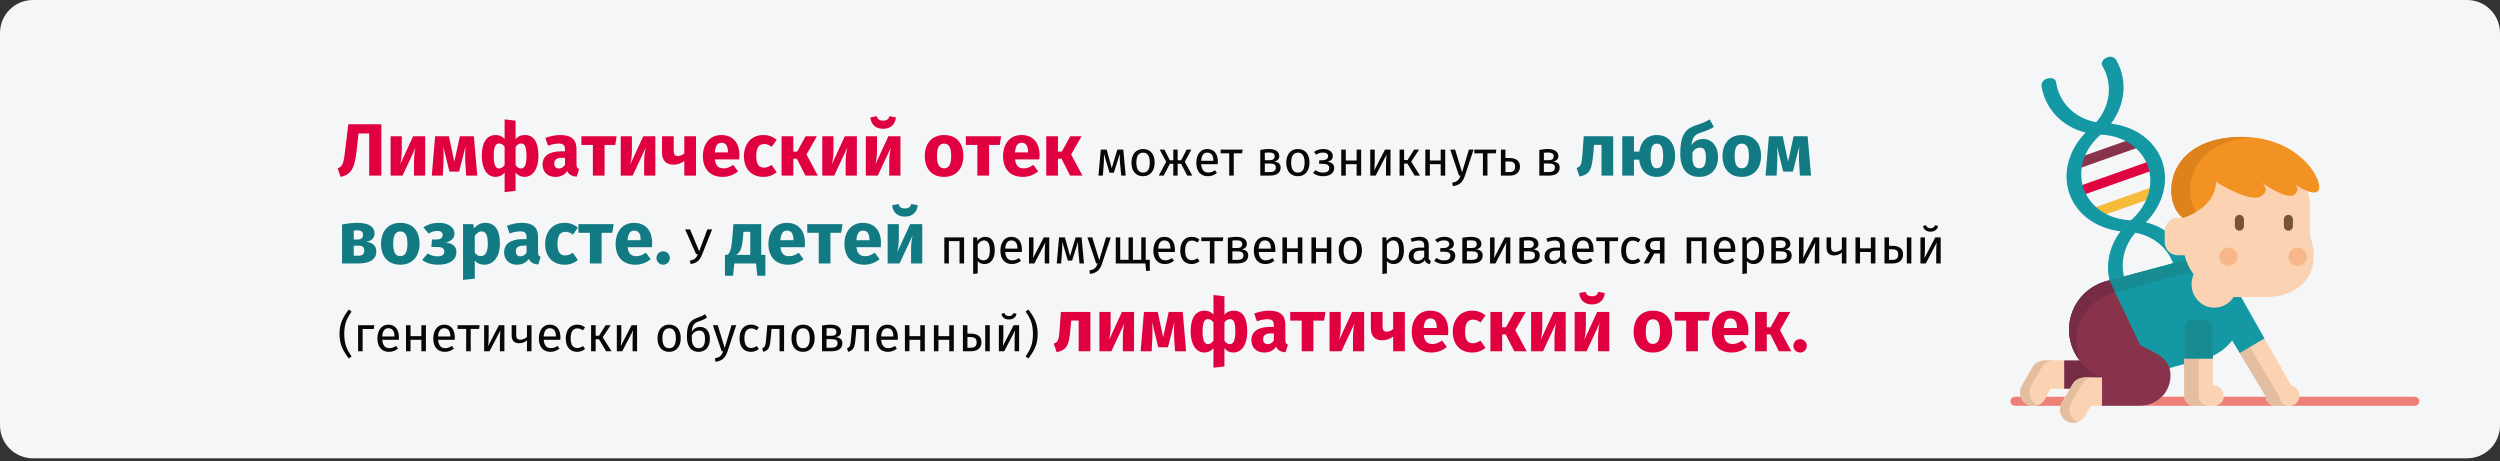 <?xml version="1.0" encoding="UTF-8"?>
<svg xmlns="http://www.w3.org/2000/svg" xmlns:xlink="http://www.w3.org/1999/xlink" width="911px" height="168px" viewBox="0 0 911 168" version="1.1">
  <rect x="0" y="0" width="911" height="168" fill="#333333" stroke="none"/>
  <title>lymphoedem-risikofaktoren-ru</title>
  <g id="Page-1" stroke="none" stroke-width="1" fill="none" fill-rule="evenodd">
    <g id="vorlage" transform="translate(0, -472)">
      <g id="lymphoedem-risikofaktoren-ru" transform="translate(0, 472)">
        <path d="M911,12 L911,155.005 C911,161.632 905.627,167.005 899,167.005 L12,167.005 C8.817,167.005 5.764,165.742 3.514,163.492 C1.263,161.241 0,158.188 0,155.005 L0,12 C0,8.817 1.263,5.764 3.514,3.514 C5.764,1.263 8.817,0 12,0 L899,0 C905.627,0.002 911,5.373 911,12 Z" id="Path" fill="#F5F6F7" fill-rule="nonzero"></path>
        <g id="Лимфатический-отек-м" transform="translate(123.054, 42.346)" fill-rule="nonzero">
          <path d="M3.861,2.943 L2.727,12.42 C2.187,16.875 1.971,18.225 0,19.008 L1.053,22.113 C5.103,21.222 6.183,18.711 6.885,12.636 L7.587,6.291 L11.475,6.291 L11.475,21.654 L15.903,21.654 L15.903,2.943 L3.861,2.943 Z" id="Path" fill="#E0003F"></path>
          <path d="M31.887,7.317 L27.486,7.317 L22.761,17.577 C23.058,16.524 23.355,14.553 23.355,12.501 L23.355,7.317 L19.278,7.317 L19.278,21.654 L23.625,21.654 L28.404,11.421 C28.134,12.474 27.81,14.337 27.81,16.551 L27.81,21.654 L31.887,21.654 L31.887,7.317 Z" id="Path" fill="#E0003F"></path>
          <path d="M49.626,7.317 L44.523,7.317 L42.498,16.551 L40.527,7.317 L35.505,7.317 L34.29,21.654 L38.313,21.654 L38.556,16.524 C38.637,14.688 38.637,12.987 38.475,11.07 L40.716,20.196 L44.253,20.196 L46.575,11.043 C46.44,13.149 46.386,14.688 46.494,16.524 L46.818,21.654 L50.868,21.654 L49.626,7.317 Z" id="Path" fill="#E0003F"></path>
          <path d="M68.202,6.858 C66.933,6.858 65.799,7.236 64.827,8.316 L64.827,1.62 L60.831,1.161 L60.831,8.289 C59.886,7.236 58.806,6.858 57.564,6.858 C54.162,6.858 52.515,9.747 52.515,14.499 C52.515,19.17 54.486,22.113 57.51,22.113 C58.86,22.113 59.994,21.573 60.831,20.547 L60.831,27.648 L64.827,27.189 L64.827,20.547 C65.664,21.573 66.744,22.113 68.067,22.113 C71.145,22.113 73.143,19.17 73.143,14.499 C73.143,9.747 71.685,6.858 68.202,6.858 Z M58.806,19.035 C57.591,19.035 56.862,17.793 56.862,14.499 C56.862,11.124 57.537,9.936 58.806,9.936 C59.616,9.936 60.264,10.395 60.831,11.124 L60.831,17.793 C60.21,18.63 59.616,19.035 58.806,19.035 Z M66.825,19.035 C65.961,19.035 65.394,18.63 64.827,17.82 L64.827,11.151 C65.421,10.395 66.042,9.936 66.879,9.936 C68.175,9.936 68.796,11.124 68.796,14.499 C68.796,17.793 68.067,19.035 66.825,19.035 Z" id="Shape" fill="#E0003F"></path>
          <path d="M87.021,17.496 L87.021,11.934 C87.021,8.613 85.239,6.858 81.081,6.858 C79.461,6.858 77.49,7.236 75.681,7.911 L76.653,10.719 C78.084,10.233 79.488,9.963 80.406,9.963 C82.161,9.963 82.836,10.476 82.836,12.177 L82.836,12.798 L81.378,12.798 C77.058,12.798 74.655,14.499 74.655,17.631 C74.655,20.25 76.464,22.113 79.326,22.113 C81.027,22.113 82.62,21.546 83.646,19.98 C84.321,21.384 85.428,21.897 87.102,22.032 L87.993,19.251 C87.318,19.008 87.021,18.603 87.021,17.496 Z M80.568,19.062 C79.515,19.062 78.921,18.387 78.921,17.253 C78.921,15.822 79.839,15.147 81.783,15.147 L82.836,15.147 L82.836,17.712 C82.323,18.549 81.54,19.062 80.568,19.062 Z" id="Shape" fill="#E0003F"></path>
          <polygon id="Path" fill="#E0003F" points="101.655 7.317 88.803 7.317 88.803 10.476 92.988 10.476 92.988 21.654 97.254 21.654 97.254 10.476 101.142 10.476"></polygon>
          <path d="M115.749,7.317 L111.348,7.317 L106.623,17.577 C106.92,16.524 107.217,14.553 107.217,12.501 L107.217,7.317 L103.14,7.317 L103.14,21.654 L107.487,21.654 L112.266,11.421 C111.996,12.474 111.672,14.337 111.672,16.551 L111.672,21.654 L115.749,21.654 L115.749,7.317 Z" id="Path" fill="#E0003F"></path>
          <path d="M126.306,7.317 L126.306,13.581 C125.712,14.121 124.767,14.499 123.903,14.499 C122.985,14.499 122.445,14.04 122.445,12.663 L122.445,7.317 L118.179,7.317 L118.179,13.203 C118.179,15.903 119.475,17.658 122.31,17.658 C123.876,17.658 125.307,17.118 126.306,16.281 L126.306,21.654 L130.572,21.654 L130.572,7.317 L126.306,7.317 Z" id="Path" fill="#E0003F"></path>
          <path d="M146.394,14.202 C146.394,9.558 143.883,6.858 139.779,6.858 C135.432,6.858 133.083,10.26 133.083,14.553 C133.083,19.035 135.513,22.113 140.292,22.113 C142.614,22.113 144.45,21.249 145.881,20.115 L144.126,17.739 C142.884,18.603 141.858,19.008 140.697,19.008 C138.942,19.008 137.727,18.306 137.457,15.741 L146.313,15.741 C146.367,15.309 146.394,14.661 146.394,14.202 Z M142.209,13.176 L137.43,13.176 C137.646,10.584 138.456,9.693 139.887,9.693 C141.588,9.693 142.182,11.043 142.209,12.987 L142.209,13.176 Z" id="Shape" fill="#E0003F"></path>
          <path d="M155.061,6.858 C150.768,6.858 148.041,10.044 148.041,14.607 C148.041,19.143 150.741,22.113 155.142,22.113 C157.113,22.113 158.652,21.465 159.975,20.412 L158.112,17.766 C157.086,18.414 156.384,18.738 155.358,18.738 C153.657,18.738 152.523,17.766 152.523,14.58 C152.523,11.367 153.576,10.125 155.412,10.125 C156.384,10.125 157.221,10.449 158.139,11.151 L159.975,8.613 C158.598,7.452 157.059,6.858 155.061,6.858 Z" id="Path" fill="#E0003F"></path>
          <polygon id="Path" fill="#E0003F" points="174.609 7.317 170.505 7.317 167.427 12.906 166.023 12.906 166.023 7.317 161.757 7.317 161.757 21.654 166.023 21.654 166.023 15.498 167.319 15.498 170.451 21.654 174.96 21.654 170.829 13.959"></polygon>
          <path d="M189.189,7.317 L184.788,7.317 L180.063,17.577 C180.36,16.524 180.657,14.553 180.657,12.501 L180.657,7.317 L176.58,7.317 L176.58,21.654 L180.927,21.654 L185.706,11.421 C185.436,12.474 185.112,14.337 185.112,16.551 L185.112,21.654 L189.189,21.654 L189.189,7.317 Z" id="Path" fill="#E0003F"></path>
          <path d="M198.747,4.59 C201.582,4.59 203.202,2.862 203.418,0.432 L201.069,0 C200.718,1.161 199.989,1.62 198.747,1.62 C197.505,1.62 196.776,1.161 196.452,0 L194.103,0.432 C194.319,2.862 195.912,4.59 198.747,4.59 Z M205.065,7.317 L200.664,7.317 L195.939,17.577 C196.236,16.524 196.533,14.553 196.533,12.501 L196.533,7.317 L192.456,7.317 L192.456,21.654 L196.803,21.654 L201.582,11.421 C201.312,12.474 200.988,14.337 200.988,16.551 L200.988,21.654 L205.065,21.654 L205.065,7.317 Z" id="Shape" fill="#E0003F"></path>
          <path d="M220.968,6.858 C216.594,6.858 213.948,9.882 213.948,14.472 C213.948,19.305 216.621,22.113 220.968,22.113 C225.342,22.113 227.988,19.089 227.988,14.499 C227.988,9.666 225.342,6.858 220.968,6.858 Z M220.968,9.99 C222.696,9.99 223.56,11.313 223.56,14.499 C223.56,17.604 222.696,18.981 220.968,18.981 C219.24,18.981 218.376,17.658 218.376,14.472 C218.376,11.367 219.24,9.99 220.968,9.99 Z" id="Shape" fill="#E0003F"></path>
          <polygon id="Path" fill="#E0003F" points="241.758 7.317 228.906 7.317 228.906 10.476 233.091 10.476 233.091 21.654 237.357 21.654 237.357 10.476 241.245 10.476"></polygon>
          <path d="M255.771,14.202 C255.771,9.558 253.26,6.858 249.156,6.858 C244.809,6.858 242.46,10.26 242.46,14.553 C242.46,19.035 244.89,22.113 249.669,22.113 C251.991,22.113 253.827,21.249 255.258,20.115 L253.503,17.739 C252.261,18.603 251.235,19.008 250.074,19.008 C248.319,19.008 247.104,18.306 246.834,15.741 L255.69,15.741 C255.744,15.309 255.771,14.661 255.771,14.202 Z M251.586,13.176 L246.807,13.176 C247.023,10.584 247.833,9.693 249.264,9.693 C250.965,9.693 251.559,11.043 251.586,12.987 L251.586,13.176 Z" id="Shape" fill="#E0003F"></path>
          <polygon id="Path" fill="#E0003F" points="271.053 7.317 266.949 7.317 263.871 12.906 262.467 12.906 262.467 7.317 258.201 7.317 258.201 21.654 262.467 21.654 262.467 15.498 263.763 15.498 266.895 21.654 271.404 21.654 267.273 13.959"></polygon>
          <path d="M286.281,12.168 L284.103,12.168 L282.069,18.954 L280.215,12.168 L278.073,12.168 L277.227,21.654 L278.829,21.654 L279.171,17.154 C279.243,16.164 279.243,14.976 279.243,13.788 L281.259,20.61 L282.825,20.61 L284.985,13.77 C284.985,15.192 284.985,16.128 285.093,17.172 L285.525,21.654 L287.145,21.654 L286.281,12.168 Z" id="Path" fill="#070707"></path>
          <path d="M293.499,11.952 C290.799,11.952 289.251,13.986 289.251,16.92 C289.251,19.926 290.781,21.87 293.481,21.87 C296.163,21.87 297.711,19.836 297.711,16.902 C297.711,13.896 296.199,11.952 293.499,11.952 Z M293.499,13.284 C295.065,13.284 295.929,14.436 295.929,16.902 C295.929,19.386 295.065,20.538 293.481,20.538 C291.897,20.538 291.033,19.386 291.033,16.92 C291.033,14.436 291.915,13.284 293.499,13.284 Z" id="Shape" fill="#070707"></path>
          <polygon id="Path" fill="#070707" points="311.067 12.168 309.357 12.168 307.359 16.056 306.081 16.056 306.081 12.168 304.497 12.168 304.497 16.056 303.237 16.056 301.257 12.168 299.529 12.168 301.905 16.614 299.187 21.654 300.987 21.654 303.255 17.352 304.497 17.352 304.497 21.654 306.081 21.654 306.081 17.352 307.341 17.352 309.591 21.654 311.409 21.654 308.691 16.614"></polygon>
          <path d="M320.733,16.632 C320.733,13.734 319.383,11.952 316.827,11.952 C314.379,11.952 312.885,14.058 312.885,17.01 C312.885,20.016 314.433,21.87 317.079,21.87 C318.393,21.87 319.455,21.42 320.391,20.682 L319.671,19.692 C318.843,20.268 318.141,20.52 317.205,20.52 C315.837,20.52 314.811,19.674 314.649,17.478 L320.697,17.478 C320.715,17.262 320.733,16.956 320.733,16.632 Z M319.095,16.254 L314.649,16.254 C314.775,14.148 315.603,13.266 316.863,13.266 C318.357,13.266 319.095,14.292 319.095,16.146 L319.095,16.254 Z" id="Shape" fill="#070707"></path>
          <polygon id="Path" fill="#070707" points="329.769 12.168 321.741 12.168 321.741 13.518 324.873 13.518 324.873 21.654 326.529 21.654 326.529 13.518 329.571 13.518"></polygon>
          <path d="M341.199,16.506 C342.459,16.29 343.125,15.606 343.125,14.526 C343.125,12.834 341.595,11.952 339.309,11.952 C338.265,11.952 337.167,12.096 336.195,12.294 L336.195,21.654 L339.615,21.654 C341.901,21.654 343.611,20.826 343.611,18.738 C343.611,17.424 342.819,16.668 341.199,16.506 Z M339.327,13.23 C340.713,13.23 341.433,13.608 341.433,14.598 C341.433,15.678 340.695,16.02 339.633,16.02 L337.851,16.02 L337.851,13.338 C338.337,13.266 338.769,13.23 339.327,13.23 Z M339.615,20.358 L337.851,20.358 L337.851,17.244 L339.651,17.244 C341.271,17.244 341.865,17.694 341.865,18.702 C341.865,20.052 340.857,20.358 339.615,20.358 Z" id="Shape" fill="#070707"></path>
          <path d="M349.911,11.952 C347.211,11.952 345.663,13.986 345.663,16.92 C345.663,19.926 347.193,21.87 349.893,21.87 C352.575,21.87 354.123,19.836 354.123,16.902 C354.123,13.896 352.611,11.952 349.911,11.952 Z M349.911,13.284 C351.477,13.284 352.341,14.436 352.341,16.902 C352.341,19.386 351.477,20.538 349.893,20.538 C348.309,20.538 347.445,19.386 347.445,16.92 C347.445,14.436 348.327,13.284 349.911,13.284 Z" id="Shape" fill="#070707"></path>
          <path d="M359.199,11.952 C357.759,11.952 356.715,12.33 355.779,13.032 L356.571,14.022 C357.273,13.554 357.957,13.248 359.019,13.248 C360.045,13.248 360.909,13.572 360.909,14.58 C360.909,15.642 359.919,16.056 358.677,16.056 L357.705,16.056 L357.597,17.352 L358.857,17.352 C360.243,17.352 361.341,17.658 361.341,18.846 C361.341,20.178 360.243,20.538 359.019,20.538 C357.867,20.538 357.093,20.232 356.283,19.656 L355.419,20.682 C356.337,21.402 357.489,21.87 359.073,21.87 C361.287,21.87 363.123,20.916 363.123,18.864 C363.123,17.478 362.241,16.83 360.711,16.578 C362.043,16.218 362.619,15.57 362.619,14.508 C362.619,12.834 360.963,11.952 359.199,11.952 Z" id="Path" fill="#070707"></path>
          <polygon id="Path" fill="#070707" points="371.295 21.654 372.951 21.654 372.951 12.168 371.295 12.168 371.295 16.146 367.353 16.146 367.353 12.168 365.697 12.168 365.697 21.654 367.353 21.654 367.353 17.478 371.295 17.478"></polygon>
          <path d="M383.643,12.168 L381.645,12.168 L377.721,19.728 C377.757,19.494 377.901,17.928 377.901,16.452 L377.901,12.168 L376.263,12.168 L376.263,21.654 L378.225,21.654 L382.203,14.04 C382.167,14.256 382.005,15.696 382.005,17.37 L382.005,21.654 L383.643,21.654 L383.643,12.168 Z" id="Path" fill="#070707"></path>
          <polygon id="Path" fill="#070707" points="394.065 12.168 392.247 12.168 389.853 15.984 388.611 15.984 388.611 12.168 386.955 12.168 386.955 21.654 388.611 21.654 388.611 17.28 389.817 17.28 392.445 21.654 394.407 21.654 391.185 16.56"></polygon>
          <polygon id="Path" fill="#070707" points="401.931 21.654 403.587 21.654 403.587 12.168 401.931 12.168 401.931 16.146 397.989 16.146 397.989 12.168 396.333 12.168 396.333 21.654 397.989 21.654 397.989 17.478 401.931 17.478"></polygon>
          <path d="M413.919,12.168 L412.209,12.168 L409.725,20.448 L407.187,12.168 L405.423,12.168 L408.609,21.654 L409.167,21.654 C408.627,23.13 408.087,23.868 406.161,24.192 L406.341,25.488 C408.969,25.2 410.085,23.724 410.751,21.708 L413.919,12.168 Z" id="Path" fill="#070707"></path>
          <polygon id="Path" fill="#070707" points="422.217 12.168 414.189 12.168 414.189 13.518 417.321 13.518 417.321 21.654 418.977 21.654 418.977 13.518 422.019 13.518"></polygon>
          <path d="M426.789,15.228 L425.529,15.228 L425.529,12.168 L423.873,12.168 L423.873,21.654 L427.095,21.654 C429.021,21.654 430.821,20.682 430.821,18.414 C430.821,16.488 429.759,15.228 426.789,15.228 Z M426.951,20.358 L425.529,20.358 L425.529,16.488 L426.771,16.488 C428.517,16.488 429.057,17.154 429.057,18.414 C429.057,19.89 428.193,20.358 426.951,20.358 Z" id="Shape" fill="#070707"></path>
          <path d="M442.881,16.506 C444.141,16.29 444.807,15.606 444.807,14.526 C444.807,12.834 443.277,11.952 440.991,11.952 C439.947,11.952 438.849,12.096 437.877,12.294 L437.877,21.654 L441.297,21.654 C443.583,21.654 445.293,20.826 445.293,18.738 C445.293,17.424 444.501,16.668 442.881,16.506 Z M441.009,13.23 C442.395,13.23 443.115,13.608 443.115,14.598 C443.115,15.678 442.377,16.02 441.315,16.02 L439.533,16.02 L439.533,13.338 C440.019,13.266 440.451,13.23 441.009,13.23 Z M441.297,20.358 L439.533,20.358 L439.533,17.244 L441.333,17.244 C442.953,17.244 443.547,17.694 443.547,18.702 C443.547,20.052 442.539,20.358 441.297,20.358 Z" id="Shape" fill="#070707"></path>
          <path d="M454.059,7.317 L453.627,13.284 C453.303,17.712 453.114,18.144 451.467,18.9 L452.52,22.005 C456.543,21.087 457.029,19.17 457.542,13.5 L457.812,10.449 L460.539,10.449 L460.539,21.654 L464.805,21.654 L464.805,7.317 L454.059,7.317 Z" id="Path" fill="#117A83"></path>
          <path d="M480.708,6.858 C477.063,6.858 474.849,9.261 474.282,12.906 L472.365,12.906 L472.365,7.317 L468.099,7.317 L468.099,21.654 L472.365,21.654 L472.365,15.849 L474.228,15.849 C474.768,19.764 477.009,22.113 480.708,22.113 C484.758,22.113 487.35,18.981 487.35,14.499 C487.35,9.639 484.65,6.858 480.708,6.858 Z M480.708,18.981 C479.142,18.981 478.44,17.55 478.44,14.472 C478.44,11.367 479.142,9.99 480.708,9.99 C482.274,9.99 483.003,11.421 483.003,14.499 C483.003,17.496 482.382,18.981 480.708,18.981 Z" id="Shape" fill="#117A83"></path>
          <path d="M497.61,8.316 C495.639,8.316 494.289,9.126 493.317,10.53 C493.668,7.533 494.64,6.642 496.854,5.913 C498.933,5.265 500.202,4.725 501.471,3.888 L499.932,1.161 C498.366,2.079 497.421,2.511 495.18,3.213 C490.536,4.698 489.24,7.587 489.24,13.635 C489.24,19.575 492.048,22.113 496.152,22.113 C500.283,22.113 502.983,19.386 502.983,14.958 C502.983,10.692 500.607,8.316 497.61,8.316 Z M496.125,18.981 C494.613,18.981 493.668,17.793 493.668,15.066 L493.668,13.23 C494.316,12.015 495.342,11.448 496.395,11.448 C497.772,11.448 498.582,12.231 498.582,15.093 C498.582,18.144 497.529,18.981 496.125,18.981 Z" id="Shape" fill="#117A83"></path>
          <path d="M511.65,6.858 C507.276,6.858 504.63,9.882 504.63,14.472 C504.63,19.305 507.303,22.113 511.65,22.113 C516.024,22.113 518.67,19.089 518.67,14.499 C518.67,9.666 516.024,6.858 511.65,6.858 Z M511.65,9.99 C513.378,9.99 514.242,11.313 514.242,14.499 C514.242,17.604 513.378,18.981 511.65,18.981 C509.922,18.981 509.058,17.658 509.058,14.472 C509.058,11.367 509.922,9.99 511.65,9.99 Z" id="Shape" fill="#117A83"></path>
          <path d="M535.653,7.317 L530.55,7.317 L528.525,16.551 L526.554,7.317 L521.532,7.317 L520.317,21.654 L524.34,21.654 L524.583,16.524 C524.664,14.688 524.664,12.987 524.502,11.07 L526.743,20.196 L530.28,20.196 L532.602,11.043 C532.467,13.149 532.413,14.688 532.521,16.524 L532.845,21.654 L536.895,21.654 L535.653,7.317 Z" id="Path" fill="#117A83"></path>
          <path d="M10.395,45.77 C12.42,45.419 13.419,44.339 13.419,42.746 C13.419,40.127 11.043,38.858 7.263,38.858 C5.427,38.858 3.645,39.074 1.593,39.452 L1.593,53.654 L7.668,53.654 C11.421,53.654 14.067,52.358 14.067,49.307 C14.067,47.309 12.933,46.067 10.395,45.77 Z M7.182,41.585 C8.532,41.585 9.234,42.125 9.234,43.232 C9.234,44.42 8.478,44.933 7.371,44.933 L5.859,44.933 L5.859,41.639 C6.345,41.585 6.723,41.585 7.182,41.585 Z M7.533,50.846 L5.859,50.846 L5.859,47.174 L7.56,47.174 C9.072,47.174 9.693,47.768 9.693,48.929 C9.693,50.333 8.856,50.846 7.533,50.846 Z" id="Shape" fill="#117A83"></path>
          <path d="M22.815,38.858 C18.441,38.858 15.795,41.882 15.795,46.472 C15.795,51.305 18.468,54.113 22.815,54.113 C27.189,54.113 29.835,51.089 29.835,46.499 C29.835,41.666 27.189,38.858 22.815,38.858 Z M22.815,41.99 C24.543,41.99 25.407,43.313 25.407,46.499 C25.407,49.604 24.543,50.981 22.815,50.981 C21.087,50.981 20.223,49.658 20.223,46.472 C20.223,43.367 21.087,41.99 22.815,41.99 Z" id="Shape" fill="#117A83"></path>
          <path d="M36.936,38.858 C34.587,38.858 32.805,39.425 31.212,40.532 L33.183,42.773 C34.155,42.152 35.073,41.801 36.342,41.801 C37.449,41.801 38.259,42.233 38.259,43.259 C38.259,44.366 37.422,44.906 36.045,44.906 L34.371,44.906 L34.128,47.66 L36.369,47.66 C37.935,47.66 38.853,48.119 38.853,49.28 C38.853,50.549 37.935,51.062 36.477,51.062 C35.073,51.062 34.074,50.792 32.778,50.009 L30.78,52.385 C32.292,53.492 34.182,54.113 36.612,54.113 C40.473,54.113 43.254,52.601 43.254,49.523 C43.254,47.417 41.904,46.364 39.42,46.013 C41.499,45.473 42.552,44.447 42.552,42.827 C42.552,40.316 40.041,38.858 36.936,38.858 Z" id="Path" fill="#117A83"></path>
          <path d="M53.784,38.858 C52.353,38.858 50.841,39.425 49.653,40.91 L49.437,39.317 L45.684,39.317 L45.684,59.648 L49.95,59.189 L49.95,52.628 C50.841,53.627 52.029,54.113 53.433,54.113 C56.97,54.113 59.13,50.873 59.13,46.445 C59.13,41.801 57.483,38.858 53.784,38.858 Z M52.11,50.981 C51.219,50.981 50.544,50.576 49.95,49.712 L49.95,43.664 C50.571,42.611 51.435,41.99 52.407,41.99 C53.838,41.99 54.702,42.935 54.702,46.499 C54.702,49.712 53.703,50.981 52.11,50.981 Z" id="Shape" fill="#117A83"></path>
          <path d="M73.008,49.496 L73.008,43.934 C73.008,40.613 71.226,38.858 67.068,38.858 C65.448,38.858 63.477,39.236 61.668,39.911 L62.64,42.719 C64.071,42.233 65.475,41.963 66.393,41.963 C68.148,41.963 68.823,42.476 68.823,44.177 L68.823,44.798 L67.365,44.798 C63.045,44.798 60.642,46.499 60.642,49.631 C60.642,52.25 62.451,54.113 65.313,54.113 C67.014,54.113 68.607,53.546 69.633,51.98 C70.308,53.384 71.415,53.897 73.089,54.032 L73.98,51.251 C73.305,51.008 73.008,50.603 73.008,49.496 Z M66.555,51.062 C65.502,51.062 64.908,50.387 64.908,49.253 C64.908,47.822 65.826,47.147 67.77,47.147 L68.823,47.147 L68.823,49.712 C68.31,50.549 67.527,51.062 66.555,51.062 Z" id="Shape" fill="#117A83"></path>
          <path d="M82.62,38.858 C78.327,38.858 75.6,42.044 75.6,46.607 C75.6,51.143 78.3,54.113 82.701,54.113 C84.672,54.113 86.211,53.465 87.534,52.412 L85.671,49.766 C84.645,50.414 83.943,50.738 82.917,50.738 C81.216,50.738 80.082,49.766 80.082,46.58 C80.082,43.367 81.135,42.125 82.971,42.125 C83.943,42.125 84.78,42.449 85.698,43.151 L87.534,40.613 C86.157,39.452 84.618,38.858 82.62,38.858 Z" id="Path" fill="#117A83"></path>
          <polygon id="Path" fill="#117A83" points="100.575 39.317 87.723 39.317 87.723 42.476 91.908 42.476 91.908 53.654 96.174 53.654 96.174 42.476 100.062 42.476"></polygon>
          <path d="M114.588,46.202 C114.588,41.558 112.077,38.858 107.973,38.858 C103.626,38.858 101.277,42.26 101.277,46.553 C101.277,51.035 103.707,54.113 108.486,54.113 C110.808,54.113 112.644,53.249 114.075,52.115 L112.32,49.739 C111.078,50.603 110.052,51.008 108.891,51.008 C107.136,51.008 105.921,50.306 105.651,47.741 L114.507,47.741 C114.561,47.309 114.588,46.661 114.588,46.202 Z M110.403,45.176 L105.624,45.176 C105.84,42.584 106.65,41.693 108.081,41.693 C109.782,41.693 110.376,43.043 110.403,44.987 L110.403,45.176 Z" id="Shape" fill="#117A83"></path>
          <path d="M118.611,49.226 C117.234,49.226 116.154,50.333 116.154,51.656 C116.154,53.006 117.234,54.113 118.611,54.113 C119.961,54.113 121.041,53.006 121.041,51.656 C121.041,50.333 119.961,49.226 118.611,49.226 Z" id="Path" fill="#117A83"></path>
          <path d="M136.431,41.252 L134.703,41.252 L131.733,49.208 L128.403,41.252 L126.621,41.252 L130.599,50.252 L131.229,50.252 C130.689,51.782 130.005,52.304 128.349,52.628 L128.601,53.87 C130.869,53.528 131.877,52.7 132.831,50.306 L136.431,41.252 Z" id="Path" fill="#070707"></path>
          <path d="M154.341,50.522 L154.341,39.317 L144.216,39.317 L143.811,44.177 C143.406,49.091 142.839,49.901 142.002,50.522 L141.111,50.522 L141.111,58.136 L144.054,58.136 L144.54,53.654 L152.424,53.654 L152.91,58.136 L155.853,58.136 L155.853,50.522 L154.341,50.522 Z M150.345,50.522 L145.188,50.522 C146.754,49.631 147.375,48.092 147.726,43.799 L147.861,42.125 L150.345,42.125 L150.345,50.522 Z" id="Shape" fill="#117A83"></path>
          <path d="M170.271,46.202 C170.271,41.558 167.76,38.858 163.656,38.858 C159.309,38.858 156.96,42.26 156.96,46.553 C156.96,51.035 159.39,54.113 164.169,54.113 C166.491,54.113 168.327,53.249 169.758,52.115 L168.003,49.739 C166.761,50.603 165.735,51.008 164.574,51.008 C162.819,51.008 161.604,50.306 161.334,47.741 L170.19,47.741 C170.244,47.309 170.271,46.661 170.271,46.202 Z M166.086,45.176 L161.307,45.176 C161.523,42.584 162.333,41.693 163.764,41.693 C165.465,41.693 166.059,43.043 166.086,44.987 L166.086,45.176 Z" id="Shape" fill="#117A83"></path>
          <polygon id="Path" fill="#117A83" points="183.96 39.317 171.108 39.317 171.108 42.476 175.293 42.476 175.293 53.654 179.559 53.654 179.559 42.476 183.447 42.476"></polygon>
          <path d="M197.973,46.202 C197.973,41.558 195.462,38.858 191.358,38.858 C187.011,38.858 184.662,42.26 184.662,46.553 C184.662,51.035 187.092,54.113 191.871,54.113 C194.193,54.113 196.029,53.249 197.46,52.115 L195.705,49.739 C194.463,50.603 193.437,51.008 192.276,51.008 C190.521,51.008 189.306,50.306 189.036,47.741 L197.892,47.741 C197.946,47.309 197.973,46.661 197.973,46.202 Z M193.788,45.176 L189.009,45.176 C189.225,42.584 190.035,41.693 191.466,41.693 C193.167,41.693 193.761,43.043 193.788,44.987 L193.788,45.176 Z" id="Shape" fill="#117A83"></path>
          <path d="M206.694,36.59 C209.529,36.59 211.149,34.862 211.365,32.432 L209.016,32 C208.665,33.161 207.936,33.62 206.694,33.62 C205.452,33.62 204.723,33.161 204.399,32 L202.05,32.432 C202.266,34.862 203.859,36.59 206.694,36.59 Z M213.012,39.317 L208.611,39.317 L203.886,49.577 C204.183,48.524 204.48,46.553 204.48,44.501 L204.48,39.317 L200.403,39.317 L200.403,53.654 L204.75,53.654 L209.529,43.421 C209.259,44.474 208.935,46.337 208.935,48.551 L208.935,53.654 L213.012,53.654 L213.012,39.317 Z" id="Shape" fill="#117A83"></path>
          <polygon id="Path" fill="#070707" points="226.602 53.654 228.258 53.654 228.258 44.168 221.058 44.168 221.058 53.654 222.714 53.654 222.714 45.518 226.602 45.518"></polygon>
          <path d="M235.926,43.952 C234.846,43.952 233.82,44.474 233.118,45.446 L232.992,44.168 L231.57,44.168 L231.57,57.488 L233.226,57.29 L233.226,52.79 C233.838,53.528 234.684,53.87 235.71,53.87 C238.158,53.87 239.436,51.782 239.436,48.902 C239.436,45.914 238.446,43.952 235.926,43.952 Z M235.314,52.52 C234.45,52.52 233.712,52.106 233.226,51.368 L233.226,46.742 C233.73,45.986 234.504,45.266 235.512,45.266 C236.934,45.266 237.654,46.436 237.654,48.902 C237.654,51.386 236.826,52.52 235.314,52.52 Z" id="Shape" fill="#070707"></path>
          <path d="M249.336,48.632 C249.336,45.734 247.986,43.952 245.43,43.952 C242.982,43.952 241.488,46.058 241.488,49.01 C241.488,52.016 243.036,53.87 245.682,53.87 C246.996,53.87 248.058,53.42 248.994,52.682 L248.274,51.692 C247.446,52.268 246.744,52.52 245.808,52.52 C244.44,52.52 243.414,51.674 243.252,49.478 L249.3,49.478 C249.318,49.262 249.336,48.956 249.336,48.632 Z M247.698,48.254 L243.252,48.254 C243.378,46.148 244.206,45.266 245.466,45.266 C246.96,45.266 247.698,46.292 247.698,48.146 L247.698,48.254 Z" id="Shape" fill="#070707"></path>
          <path d="M259.29,44.168 L257.292,44.168 L253.368,51.728 C253.404,51.494 253.548,49.928 253.548,48.452 L253.548,44.168 L251.91,44.168 L251.91,53.654 L253.872,53.654 L257.85,46.04 C257.814,46.256 257.652,47.696 257.652,49.37 L257.652,53.654 L259.29,53.654 L259.29,44.168 Z" id="Path" fill="#070707"></path>
          <path d="M271.08,44.168 L268.902,44.168 L266.868,50.954 L265.014,44.168 L262.872,44.168 L262.026,53.654 L263.628,53.654 L263.97,49.154 C264.042,48.164 264.042,46.976 264.042,45.788 L266.058,52.61 L267.624,52.61 L269.784,45.77 C269.784,47.192 269.784,48.128 269.892,49.172 L270.324,53.654 L271.944,53.654 L271.08,44.168 Z" id="Path" fill="#070707"></path>
          <path d="M281.7,44.168 L279.99,44.168 L277.506,52.448 L274.968,44.168 L273.204,44.168 L276.39,53.654 L276.948,53.654 C276.408,55.13 275.868,55.868 273.942,56.192 L274.122,57.488 C276.75,57.2 277.866,55.724 278.532,53.708 L281.7,44.168 Z" id="Path" fill="#070707"></path>
          <polygon id="Path" fill="#070707" points="294.444 52.322 294.444 44.168 292.824 44.168 292.824 52.322 289.782 52.322 289.782 44.168 288.198 44.168 288.198 52.322 285.156 52.322 285.156 44.168 283.536 44.168 283.536 53.654 294.318 53.654 294.588 56.354 295.938 56.354 295.938 52.322"></polygon>
          <path d="M305.082,48.632 C305.082,45.734 303.732,43.952 301.176,43.952 C298.728,43.952 297.234,46.058 297.234,49.01 C297.234,52.016 298.782,53.87 301.428,53.87 C302.742,53.87 303.804,53.42 304.74,52.682 L304.02,51.692 C303.192,52.268 302.49,52.52 301.554,52.52 C300.186,52.52 299.16,51.674 298.998,49.478 L305.046,49.478 C305.064,49.262 305.082,48.956 305.082,48.632 Z M303.444,48.254 L298.998,48.254 C299.124,46.148 299.952,45.266 301.212,45.266 C302.706,45.266 303.444,46.292 303.444,48.146 L303.444,48.254 Z" id="Shape" fill="#070707"></path>
          <path d="M311.166,43.952 C308.592,43.952 307.026,45.968 307.026,48.992 C307.026,52.052 308.61,53.87 311.166,53.87 C312.264,53.87 313.218,53.51 314.064,52.826 L313.308,51.746 C312.588,52.214 312.03,52.466 311.238,52.466 C309.744,52.466 308.808,51.44 308.808,48.956 C308.808,46.49 309.744,45.32 311.238,45.32 C312.03,45.32 312.624,45.554 313.272,46.022 L314.064,44.978 C313.182,44.24 312.282,43.952 311.166,43.952 Z" id="Path" fill="#070707"></path>
          <polygon id="Path" fill="#070707" points="322.722 44.168 314.694 44.168 314.694 45.518 317.826 45.518 317.826 53.654 319.482 53.654 319.482 45.518 322.524 45.518"></polygon>
          <path d="M329.382,48.506 C330.642,48.29 331.308,47.606 331.308,46.526 C331.308,44.834 329.778,43.952 327.492,43.952 C326.448,43.952 325.35,44.096 324.378,44.294 L324.378,53.654 L327.798,53.654 C330.084,53.654 331.794,52.826 331.794,50.738 C331.794,49.424 331.002,48.668 329.382,48.506 Z M327.51,45.23 C328.896,45.23 329.616,45.608 329.616,46.598 C329.616,47.678 328.878,48.02 327.816,48.02 L326.034,48.02 L326.034,45.338 C326.52,45.266 326.952,45.23 327.51,45.23 Z M327.798,52.358 L326.034,52.358 L326.034,49.244 L327.834,49.244 C329.454,49.244 330.048,49.694 330.048,50.702 C330.048,52.052 329.04,52.358 327.798,52.358 Z" id="Shape" fill="#070707"></path>
          <path d="M341.694,48.632 C341.694,45.734 340.344,43.952 337.788,43.952 C335.34,43.952 333.846,46.058 333.846,49.01 C333.846,52.016 335.394,53.87 338.04,53.87 C339.354,53.87 340.416,53.42 341.352,52.682 L340.632,51.692 C339.804,52.268 339.102,52.52 338.166,52.52 C336.798,52.52 335.772,51.674 335.61,49.478 L341.658,49.478 C341.676,49.262 341.694,48.956 341.694,48.632 Z M340.056,48.254 L335.61,48.254 C335.736,46.148 336.564,45.266 337.824,45.266 C339.318,45.266 340.056,46.292 340.056,48.146 L340.056,48.254 Z" id="Shape" fill="#070707"></path>
          <polygon id="Path" fill="#070707" points="349.866 53.654 351.522 53.654 351.522 44.168 349.866 44.168 349.866 48.146 345.924 48.146 345.924 44.168 344.268 44.168 344.268 53.654 345.924 53.654 345.924 49.478 349.866 49.478"></polygon>
          <polygon id="Path" fill="#070707" points="360.432 53.654 362.088 53.654 362.088 44.168 360.432 44.168 360.432 48.146 356.49 48.146 356.49 44.168 354.834 44.168 354.834 53.654 356.49 53.654 356.49 49.478 360.432 49.478"></polygon>
          <path d="M369.018,43.952 C366.318,43.952 364.77,45.986 364.77,48.92 C364.77,51.926 366.3,53.87 369,53.87 C371.682,53.87 373.23,51.836 373.23,48.902 C373.23,45.896 371.718,43.952 369.018,43.952 Z M369.018,45.284 C370.584,45.284 371.448,46.436 371.448,48.902 C371.448,51.386 370.584,52.538 369,52.538 C367.416,52.538 366.552,51.386 366.552,48.92 C366.552,46.436 367.434,45.284 369.018,45.284 Z" id="Shape" fill="#070707"></path>
          <path d="M385.038,43.952 C383.958,43.952 382.932,44.474 382.23,45.446 L382.104,44.168 L380.682,44.168 L380.682,57.488 L382.338,57.29 L382.338,52.79 C382.95,53.528 383.796,53.87 384.822,53.87 C387.27,53.87 388.548,51.782 388.548,48.902 C388.548,45.914 387.558,43.952 385.038,43.952 Z M384.426,52.52 C383.562,52.52 382.824,52.106 382.338,51.368 L382.338,46.742 C382.842,45.986 383.616,45.266 384.624,45.266 C386.046,45.266 386.766,46.436 386.766,48.902 C386.766,51.386 385.938,52.52 384.426,52.52 Z" id="Shape" fill="#070707"></path>
          <path d="M397.584,51.44 L397.584,47.102 C397.584,45.122 396.54,43.952 394.254,43.952 C393.192,43.952 392.148,44.168 390.978,44.6 L391.392,45.806 C392.364,45.482 393.246,45.302 393.948,45.302 C395.262,45.302 395.928,45.806 395.928,47.174 L395.928,47.876 L394.47,47.876 C391.824,47.876 390.294,48.974 390.294,51.008 C390.294,52.7 391.428,53.87 393.318,53.87 C394.47,53.87 395.478,53.438 396.144,52.448 C396.432,53.384 397.044,53.762 397.998,53.87 L398.376,52.718 C397.89,52.538 397.584,52.268 397.584,51.44 Z M393.696,52.628 C392.616,52.628 392.058,52.034 392.058,50.918 C392.058,49.622 392.94,48.974 394.686,48.974 L395.928,48.974 L395.928,51.152 C395.388,52.142 394.668,52.628 393.696,52.628 Z" id="Shape" fill="#070707"></path>
          <path d="M403.326,43.952 C401.886,43.952 400.842,44.33 399.906,45.032 L400.698,46.022 C401.4,45.554 402.084,45.248 403.146,45.248 C404.172,45.248 405.036,45.572 405.036,46.58 C405.036,47.642 404.046,48.056 402.804,48.056 L401.832,48.056 L401.724,49.352 L402.984,49.352 C404.37,49.352 405.468,49.658 405.468,50.846 C405.468,52.178 404.37,52.538 403.146,52.538 C401.994,52.538 401.22,52.232 400.41,51.656 L399.546,52.682 C400.464,53.402 401.616,53.87 403.2,53.87 C405.414,53.87 407.25,52.916 407.25,50.864 C407.25,49.478 406.368,48.83 404.838,48.578 C406.17,48.218 406.746,47.57 406.746,46.508 C406.746,44.834 405.09,43.952 403.326,43.952 Z" id="Path" fill="#070707"></path>
          <path d="M414.828,48.506 C416.088,48.29 416.754,47.606 416.754,46.526 C416.754,44.834 415.224,43.952 412.938,43.952 C411.894,43.952 410.796,44.096 409.824,44.294 L409.824,53.654 L413.244,53.654 C415.53,53.654 417.24,52.826 417.24,50.738 C417.24,49.424 416.448,48.668 414.828,48.506 Z M412.956,45.23 C414.342,45.23 415.062,45.608 415.062,46.598 C415.062,47.678 414.324,48.02 413.262,48.02 L411.48,48.02 L411.48,45.338 C411.966,45.266 412.398,45.23 412.956,45.23 Z M413.244,52.358 L411.48,52.358 L411.48,49.244 L413.28,49.244 C414.9,49.244 415.494,49.694 415.494,50.702 C415.494,52.052 414.486,52.358 413.244,52.358 Z" id="Shape" fill="#070707"></path>
          <path d="M427.302,44.168 L425.304,44.168 L421.38,51.728 C421.416,51.494 421.56,49.928 421.56,48.452 L421.56,44.168 L419.922,44.168 L419.922,53.654 L421.884,53.654 L425.862,46.04 C425.826,46.256 425.664,47.696 425.664,49.37 L425.664,53.654 L427.302,53.654 L427.302,44.168 Z" id="Path" fill="#070707"></path>
          <path d="M435.618,48.506 C436.878,48.29 437.544,47.606 437.544,46.526 C437.544,44.834 436.014,43.952 433.728,43.952 C432.684,43.952 431.586,44.096 430.614,44.294 L430.614,53.654 L434.034,53.654 C436.32,53.654 438.03,52.826 438.03,50.738 C438.03,49.424 437.238,48.668 435.618,48.506 Z M433.746,45.23 C435.132,45.23 435.852,45.608 435.852,46.598 C435.852,47.678 435.114,48.02 434.052,48.02 L432.27,48.02 L432.27,45.338 C432.756,45.266 433.188,45.23 433.746,45.23 Z M434.034,52.358 L432.27,52.358 L432.27,49.244 L434.07,49.244 C435.69,49.244 436.284,49.694 436.284,50.702 C436.284,52.052 435.276,52.358 434.034,52.358 Z" id="Shape" fill="#070707"></path>
          <path d="M447.066,51.44 L447.066,47.102 C447.066,45.122 446.022,43.952 443.736,43.952 C442.674,43.952 441.63,44.168 440.46,44.6 L440.874,45.806 C441.846,45.482 442.728,45.302 443.43,45.302 C444.744,45.302 445.41,45.806 445.41,47.174 L445.41,47.876 L443.952,47.876 C441.306,47.876 439.776,48.974 439.776,51.008 C439.776,52.7 440.91,53.87 442.8,53.87 C443.952,53.87 444.96,53.438 445.626,52.448 C445.914,53.384 446.526,53.762 447.48,53.87 L447.858,52.718 C447.372,52.538 447.066,52.268 447.066,51.44 Z M443.178,52.628 C442.098,52.628 441.54,52.034 441.54,50.918 C441.54,49.622 442.422,48.974 444.168,48.974 L445.41,48.974 L445.41,51.152 C444.87,52.142 444.15,52.628 443.178,52.628 Z" id="Shape" fill="#070707"></path>
          <path d="M457.632,48.632 C457.632,45.734 456.282,43.952 453.726,43.952 C451.278,43.952 449.784,46.058 449.784,49.01 C449.784,52.016 451.332,53.87 453.978,53.87 C455.292,53.87 456.354,53.42 457.29,52.682 L456.57,51.692 C455.742,52.268 455.04,52.52 454.104,52.52 C452.736,52.52 451.71,51.674 451.548,49.478 L457.596,49.478 C457.614,49.262 457.632,48.956 457.632,48.632 Z M455.994,48.254 L451.548,48.254 C451.674,46.148 452.502,45.266 453.762,45.266 C455.256,45.266 455.994,46.292 455.994,48.146 L455.994,48.254 Z" id="Shape" fill="#070707"></path>
          <polygon id="Path" fill="#070707" points="466.668 44.168 458.64 44.168 458.64 45.518 461.772 45.518 461.772 53.654 463.428 53.654 463.428 45.518 466.47 45.518"></polygon>
          <path d="M471.834,43.952 C469.26,43.952 467.694,45.968 467.694,48.992 C467.694,52.052 469.278,53.87 471.834,53.87 C472.932,53.87 473.886,53.51 474.732,52.826 L473.976,51.746 C473.256,52.214 472.698,52.466 471.906,52.466 C470.412,52.466 469.476,51.44 469.476,48.956 C469.476,46.49 470.412,45.32 471.906,45.32 C472.698,45.32 473.292,45.554 473.94,46.022 L474.732,44.978 C473.85,44.24 472.95,43.952 471.834,43.952 Z" id="Path" fill="#070707"></path>
          <path d="M480.33,44.168 C477.918,44.168 476.496,45.176 476.496,47.066 C476.496,48.254 477.054,49.118 478.17,49.64 L475.902,53.654 L477.756,53.654 L479.754,50.018 L481.824,50.018 L481.824,53.654 L483.48,53.654 L483.48,44.168 L480.33,44.168 Z M480.258,48.758 C478.836,48.758 478.242,48.254 478.242,47.066 C478.242,45.932 478.944,45.446 480.294,45.446 L481.824,45.446 L481.824,48.758 L480.258,48.758 Z" id="Shape" fill="#070707"></path>
          <polygon id="Path" fill="#070707" points="497.106 53.654 498.762 53.654 498.762 44.168 491.562 44.168 491.562 53.654 493.218 53.654 493.218 45.518 497.106 45.518"></polygon>
          <path d="M509.292,48.632 C509.292,45.734 507.942,43.952 505.386,43.952 C502.938,43.952 501.444,46.058 501.444,49.01 C501.444,52.016 502.992,53.87 505.638,53.87 C506.952,53.87 508.014,53.42 508.95,52.682 L508.23,51.692 C507.402,52.268 506.7,52.52 505.764,52.52 C504.396,52.52 503.37,51.674 503.208,49.478 L509.256,49.478 C509.274,49.262 509.292,48.956 509.292,48.632 Z M507.654,48.254 L503.208,48.254 C503.334,46.148 504.162,45.266 505.422,45.266 C506.916,45.266 507.654,46.292 507.654,48.146 L507.654,48.254 Z" id="Shape" fill="#070707"></path>
          <path d="M516.222,43.952 C515.142,43.952 514.116,44.474 513.414,45.446 L513.288,44.168 L511.866,44.168 L511.866,57.488 L513.522,57.29 L513.522,52.79 C514.134,53.528 514.98,53.87 516.006,53.87 C518.454,53.87 519.732,51.782 519.732,48.902 C519.732,45.914 518.742,43.952 516.222,43.952 Z M515.61,52.52 C514.746,52.52 514.008,52.106 513.522,51.368 L513.522,46.742 C514.026,45.986 514.8,45.266 515.808,45.266 C517.23,45.266 517.95,46.436 517.95,48.902 C517.95,51.386 517.122,52.52 515.61,52.52 Z" id="Shape" fill="#070707"></path>
          <path d="M527.418,48.506 C528.678,48.29 529.344,47.606 529.344,46.526 C529.344,44.834 527.814,43.952 525.528,43.952 C524.484,43.952 523.386,44.096 522.414,44.294 L522.414,53.654 L525.834,53.654 C528.12,53.654 529.83,52.826 529.83,50.738 C529.83,49.424 529.038,48.668 527.418,48.506 Z M525.546,45.23 C526.932,45.23 527.652,45.608 527.652,46.598 C527.652,47.678 526.914,48.02 525.852,48.02 L524.07,48.02 L524.07,45.338 C524.556,45.266 524.988,45.23 525.546,45.23 Z M525.834,52.358 L524.07,52.358 L524.07,49.244 L525.87,49.244 C527.49,49.244 528.084,49.694 528.084,50.702 C528.084,52.052 527.076,52.358 525.834,52.358 Z" id="Shape" fill="#070707"></path>
          <path d="M539.892,44.168 L537.894,44.168 L533.97,51.728 C534.006,51.494 534.15,49.928 534.15,48.452 L534.15,44.168 L532.512,44.168 L532.512,53.654 L534.474,53.654 L538.452,46.04 C538.416,46.256 538.254,47.696 538.254,49.37 L538.254,53.654 L539.892,53.654 L539.892,44.168 Z" id="Path" fill="#070707"></path>
          <path d="M548.118,44.168 L548.118,48.416 C547.578,49.046 546.516,49.442 545.706,49.442 C544.68,49.442 544.194,48.956 544.194,47.732 L544.194,44.168 L542.538,44.168 L542.538,47.93 C542.538,49.694 543.438,50.738 545.256,50.738 C546.354,50.738 547.434,50.324 548.118,49.694 L548.118,53.654 L549.774,53.654 L549.774,44.168 L548.118,44.168 Z" id="Path" fill="#070707"></path>
          <polygon id="Path" fill="#070707" points="558.684 53.654 560.34 53.654 560.34 44.168 558.684 44.168 558.684 48.146 554.742 48.146 554.742 44.168 553.086 44.168 553.086 53.654 554.742 53.654 554.742 49.478 558.684 49.478"></polygon>
          <path d="M566.388,47.228 L565.308,47.228 L565.308,44.168 L563.652,44.168 L563.652,53.654 L566.694,53.654 C568.62,53.654 570.42,52.682 570.42,50.414 C570.42,48.488 569.358,47.228 566.388,47.228 Z M571.788,44.168 L571.788,53.654 L573.444,53.654 L573.444,44.168 L571.788,44.168 Z M566.55,52.358 L565.308,52.358 L565.308,48.488 L566.37,48.488 C568.116,48.488 568.656,49.154 568.656,50.414 C568.656,51.89 567.792,52.358 566.55,52.358 Z" id="Shape" fill="#070707"></path>
          <path d="M580.41,42.08 C581.868,42.08 583.02,41.306 583.164,39.974 L582.066,39.74 C581.814,40.514 581.256,40.82 580.41,40.82 C579.564,40.82 579.06,40.514 578.808,39.74 L577.71,39.974 C577.854,41.306 578.97,42.08 580.41,42.08 Z M584.136,44.168 L582.138,44.168 L578.214,51.728 C578.25,51.494 578.394,49.928 578.394,48.452 L578.394,44.168 L576.756,44.168 L576.756,53.654 L578.718,53.654 L582.696,46.04 C582.66,46.256 582.498,47.696 582.498,49.37 L582.498,53.654 L584.136,53.654 L584.136,44.168 Z" id="Shape" fill="#070707"></path>
          <path d="M4.014,70.444 C2.25,72.946 0.666,75.088 0.666,79.354 C0.666,83.62 2.25,85.762 4.014,88.264 L5.058,87.544 C3.438,85.15 2.394,83.206 2.394,79.354 C2.394,75.484 3.438,73.558 5.058,71.164 L4.014,70.444 Z" id="Path" fill="#070707"></path>
          <polygon id="Path" fill="#070707" points="9.09 85.654 9.09 77.536 13.14 77.536 13.356 76.168 7.434 76.168 7.434 85.654"></polygon>
          <path d="M22.32,80.632 C22.32,77.734 20.97,75.952 18.414,75.952 C15.966,75.952 14.472,78.058 14.472,81.01 C14.472,84.016 16.02,85.87 18.666,85.87 C19.98,85.87 21.042,85.42 21.978,84.682 L21.258,83.692 C20.43,84.268 19.728,84.52 18.792,84.52 C17.424,84.52 16.398,83.674 16.236,81.478 L22.284,81.478 C22.302,81.262 22.32,80.956 22.32,80.632 Z M20.682,80.254 L16.236,80.254 C16.362,78.148 17.19,77.266 18.45,77.266 C19.944,77.266 20.682,78.292 20.682,80.146 L20.682,80.254 Z" id="Shape" fill="#070707"></path>
          <polygon id="Path" fill="#070707" points="30.492 85.654 32.148 85.654 32.148 76.168 30.492 76.168 30.492 80.146 26.55 80.146 26.55 76.168 24.894 76.168 24.894 85.654 26.55 85.654 26.55 81.478 30.492 81.478"></polygon>
          <path d="M42.678,80.632 C42.678,77.734 41.328,75.952 38.772,75.952 C36.324,75.952 34.83,78.058 34.83,81.01 C34.83,84.016 36.378,85.87 39.024,85.87 C40.338,85.87 41.4,85.42 42.336,84.682 L41.616,83.692 C40.788,84.268 40.086,84.52 39.15,84.52 C37.782,84.52 36.756,83.674 36.594,81.478 L42.642,81.478 C42.66,81.262 42.678,80.956 42.678,80.632 Z M41.04,80.254 L36.594,80.254 C36.72,78.148 37.548,77.266 38.808,77.266 C40.302,77.266 41.04,78.292 41.04,80.146 L41.04,80.254 Z" id="Shape" fill="#070707"></path>
          <polygon id="Path" fill="#070707" points="51.714 76.168 43.686 76.168 43.686 77.518 46.818 77.518 46.818 85.654 48.474 85.654 48.474 77.518 51.516 77.518"></polygon>
          <path d="M60.75,76.168 L58.752,76.168 L54.828,83.728 C54.864,83.494 55.008,81.928 55.008,80.452 L55.008,76.168 L53.37,76.168 L53.37,85.654 L55.332,85.654 L59.31,78.04 C59.274,78.256 59.112,79.696 59.112,81.37 L59.112,85.654 L60.75,85.654 L60.75,76.168 Z" id="Path" fill="#070707"></path>
          <path d="M68.976,76.168 L68.976,80.416 C68.436,81.046 67.374,81.442 66.564,81.442 C65.538,81.442 65.052,80.956 65.052,79.732 L65.052,76.168 L63.396,76.168 L63.396,79.93 C63.396,81.694 64.296,82.738 66.114,82.738 C67.212,82.738 68.292,82.324 68.976,81.694 L68.976,85.654 L70.632,85.654 L70.632,76.168 L68.976,76.168 Z" id="Path" fill="#070707"></path>
          <path d="M81.162,80.632 C81.162,77.734 79.812,75.952 77.256,75.952 C74.808,75.952 73.314,78.058 73.314,81.01 C73.314,84.016 74.862,85.87 77.508,85.87 C78.822,85.87 79.884,85.42 80.82,84.682 L80.1,83.692 C79.272,84.268 78.57,84.52 77.634,84.52 C76.266,84.52 75.24,83.674 75.078,81.478 L81.126,81.478 C81.144,81.262 81.162,80.956 81.162,80.632 Z M79.524,80.254 L75.078,80.254 C75.204,78.148 76.032,77.266 77.292,77.266 C78.786,77.266 79.524,78.292 79.524,80.146 L79.524,80.254 Z" id="Shape" fill="#070707"></path>
          <path d="M87.246,75.952 C84.672,75.952 83.106,77.968 83.106,80.992 C83.106,84.052 84.69,85.87 87.246,85.87 C88.344,85.87 89.298,85.51 90.144,84.826 L89.388,83.746 C88.668,84.214 88.11,84.466 87.318,84.466 C85.824,84.466 84.888,83.44 84.888,80.956 C84.888,78.49 85.824,77.32 87.318,77.32 C88.11,77.32 88.704,77.554 89.352,78.022 L90.144,76.978 C89.262,76.24 88.362,75.952 87.246,75.952 Z" id="Path" fill="#070707"></path>
          <polygon id="Path" fill="#070707" points="99.45 76.168 97.632 76.168 95.238 79.984 93.996 79.984 93.996 76.168 92.34 76.168 92.34 85.654 93.996 85.654 93.996 81.28 95.202 81.28 97.83 85.654 99.792 85.654 96.57 80.56"></polygon>
          <path d="M109.098,76.168 L107.1,76.168 L103.176,83.728 C103.212,83.494 103.356,81.928 103.356,80.452 L103.356,76.168 L101.718,76.168 L101.718,85.654 L103.68,85.654 L107.658,78.04 C107.622,78.256 107.46,79.696 107.46,81.37 L107.46,85.654 L109.098,85.654 L109.098,76.168 Z" id="Path" fill="#070707"></path>
          <path d="M120.798,75.952 C118.098,75.952 116.55,77.986 116.55,80.92 C116.55,83.926 118.08,85.87 120.78,85.87 C123.462,85.87 125.01,83.836 125.01,80.902 C125.01,77.896 123.498,75.952 120.798,75.952 Z M120.798,77.284 C122.364,77.284 123.228,78.436 123.228,80.902 C123.228,83.386 122.364,84.538 120.78,84.538 C119.196,84.538 118.332,83.386 118.332,80.92 C118.332,78.436 119.214,77.284 120.798,77.284 Z" id="Shape" fill="#070707"></path>
          <path d="M132.084,76.78 C130.698,76.78 129.636,77.482 128.988,78.544 C129.222,75.97 130.014,75.304 131.67,74.746 C133.056,74.296 133.902,73.81 134.586,73.378 L133.884,72.136 C132.966,72.748 132.264,73.054 130.878,73.522 C127.998,74.512 127.26,76.492 127.26,80.434 C127.26,84.232 129.042,85.87 131.454,85.87 C133.938,85.87 135.63,84.196 135.63,81.136 C135.63,78.418 134.226,76.78 132.084,76.78 Z M131.454,84.538 C129.96,84.538 129.042,83.296 129.042,81.046 L129.042,79.894 C129.69,78.652 130.716,78.112 131.778,78.112 C133.056,78.112 133.848,78.922 133.848,81.19 C133.848,83.872 132.732,84.538 131.454,84.538 Z" id="Shape" fill="#070707"></path>
          <path d="M145.224,76.168 L143.514,76.168 L141.03,84.448 L138.492,76.168 L136.728,76.168 L139.914,85.654 L140.472,85.654 C139.932,87.13 139.392,87.868 137.466,88.192 L137.646,89.488 C140.274,89.2 141.39,87.724 142.056,85.708 L145.224,76.168 Z" id="Path" fill="#070707"></path>
          <path d="M150.57,75.952 C147.996,75.952 146.43,77.968 146.43,80.992 C146.43,84.052 148.014,85.87 150.57,85.87 C151.668,85.87 152.622,85.51 153.468,84.826 L152.712,83.746 C151.992,84.214 151.434,84.466 150.642,84.466 C149.148,84.466 148.212,83.44 148.212,80.956 C148.212,78.49 149.148,77.32 150.642,77.32 C151.434,77.32 152.028,77.554 152.676,78.022 L153.468,76.978 C152.586,76.24 151.686,75.952 150.57,75.952 Z" id="Path" fill="#070707"></path>
          <path d="M156.564,76.168 L156.186,80.506 C155.916,83.638 155.844,84.124 154.674,84.556 L155.088,85.87 C157.14,85.24 157.5,84.304 157.806,80.686 L158.076,77.518 L161.01,77.518 L161.01,85.654 L162.666,85.654 L162.666,76.168 L156.564,76.168 Z" id="Path" fill="#070707"></path>
          <path d="M169.596,75.952 C166.896,75.952 165.348,77.986 165.348,80.92 C165.348,83.926 166.878,85.87 169.578,85.87 C172.26,85.87 173.808,83.836 173.808,80.902 C173.808,77.896 172.296,75.952 169.596,75.952 Z M169.596,77.284 C171.162,77.284 172.026,78.436 172.026,80.902 C172.026,83.386 171.162,84.538 169.578,84.538 C167.994,84.538 167.13,83.386 167.13,80.92 C167.13,78.436 168.012,77.284 169.596,77.284 Z" id="Shape" fill="#070707"></path>
          <path d="M181.494,80.506 C182.754,80.29 183.42,79.606 183.42,78.526 C183.42,76.834 181.89,75.952 179.604,75.952 C178.56,75.952 177.462,76.096 176.49,76.294 L176.49,85.654 L179.91,85.654 C182.196,85.654 183.906,84.826 183.906,82.738 C183.906,81.424 183.114,80.668 181.494,80.506 Z M179.622,77.23 C181.008,77.23 181.728,77.608 181.728,78.598 C181.728,79.678 180.99,80.02 179.928,80.02 L178.146,80.02 L178.146,77.338 C178.632,77.266 179.064,77.23 179.622,77.23 Z M179.91,84.358 L178.146,84.358 L178.146,81.244 L179.946,81.244 C181.566,81.244 182.16,81.694 182.16,82.702 C182.16,84.052 181.152,84.358 179.91,84.358 Z" id="Shape" fill="#070707"></path>
          <path d="M187.488,76.168 L187.11,80.506 C186.84,83.638 186.768,84.124 185.598,84.556 L186.012,85.87 C188.064,85.24 188.424,84.304 188.73,80.686 L189,77.518 L191.934,77.518 L191.934,85.654 L193.59,85.654 L193.59,76.168 L187.488,76.168 Z" id="Path" fill="#070707"></path>
          <path d="M204.12,80.632 C204.12,77.734 202.77,75.952 200.214,75.952 C197.766,75.952 196.272,78.058 196.272,81.01 C196.272,84.016 197.82,85.87 200.466,85.87 C201.78,85.87 202.842,85.42 203.778,84.682 L203.058,83.692 C202.23,84.268 201.528,84.52 200.592,84.52 C199.224,84.52 198.198,83.674 198.036,81.478 L204.084,81.478 C204.102,81.262 204.12,80.956 204.12,80.632 Z M202.482,80.254 L198.036,80.254 C198.162,78.148 198.99,77.266 200.25,77.266 C201.744,77.266 202.482,78.292 202.482,80.146 L202.482,80.254 Z" id="Shape" fill="#070707"></path>
          <polygon id="Path" fill="#070707" points="212.292 85.654 213.948 85.654 213.948 76.168 212.292 76.168 212.292 80.146 208.35 80.146 208.35 76.168 206.694 76.168 206.694 85.654 208.35 85.654 208.35 81.478 212.292 81.478"></polygon>
          <polygon id="Path" fill="#070707" points="222.858 85.654 224.514 85.654 224.514 76.168 222.858 76.168 222.858 80.146 218.916 80.146 218.916 76.168 217.26 76.168 217.26 85.654 218.916 85.654 218.916 81.478 222.858 81.478"></polygon>
          <path d="M230.562,79.228 L229.482,79.228 L229.482,76.168 L227.826,76.168 L227.826,85.654 L230.868,85.654 C232.794,85.654 234.594,84.682 234.594,82.414 C234.594,80.488 233.532,79.228 230.562,79.228 Z M235.962,76.168 L235.962,85.654 L237.618,85.654 L237.618,76.168 L235.962,76.168 Z M230.724,84.358 L229.482,84.358 L229.482,80.488 L230.544,80.488 C232.29,80.488 232.83,81.154 232.83,82.414 C232.83,83.89 231.966,84.358 230.724,84.358 Z" id="Shape" fill="#070707"></path>
          <path d="M244.584,74.08 C246.042,74.08 247.194,73.306 247.338,71.974 L246.24,71.74 C245.988,72.514 245.43,72.82 244.584,72.82 C243.738,72.82 243.234,72.514 242.982,71.74 L241.884,71.974 C242.028,73.306 243.144,74.08 244.584,74.08 Z M248.31,76.168 L246.312,76.168 L242.388,83.728 C242.424,83.494 242.568,81.928 242.568,80.452 L242.568,76.168 L240.93,76.168 L240.93,85.654 L242.892,85.654 L246.87,78.04 C246.834,78.256 246.672,79.696 246.672,81.37 L246.672,85.654 L248.31,85.654 L248.31,76.168 Z" id="Shape" fill="#070707"></path>
          <path d="M251.73,70.444 L250.686,71.164 C252.306,73.558 253.35,75.484 253.35,79.354 C253.35,83.206 252.306,85.15 250.686,87.544 L251.73,88.264 C253.494,85.762 255.078,83.62 255.078,79.354 C255.078,75.088 253.494,72.946 251.73,70.444 Z" id="Path" fill="#070707"></path>
          <path d="M263.538,71.317 L263.106,77.284 C262.782,81.712 262.593,82.144 260.946,82.9 L261.999,86.005 C266.022,85.087 266.508,83.17 267.021,77.5 L267.291,74.449 L270.018,74.449 L270.018,85.654 L274.284,85.654 L274.284,71.317 L263.538,71.317 Z" id="Path" fill="#E0003F"></path>
          <path d="M290.187,71.317 L285.786,71.317 L281.061,81.577 C281.358,80.524 281.655,78.553 281.655,76.501 L281.655,71.317 L277.578,71.317 L277.578,85.654 L281.925,85.654 L286.704,75.421 C286.434,76.474 286.11,78.337 286.11,80.551 L286.11,85.654 L290.187,85.654 L290.187,71.317 Z" id="Path" fill="#E0003F"></path>
          <path d="M307.926,71.317 L302.823,71.317 L300.798,80.551 L298.827,71.317 L293.805,71.317 L292.59,85.654 L296.613,85.654 L296.856,80.524 C296.937,78.688 296.937,76.987 296.775,75.07 L299.016,84.196 L302.553,84.196 L304.875,75.043 C304.74,77.149 304.686,78.688 304.794,80.524 L305.118,85.654 L309.168,85.654 L307.926,71.317 Z" id="Path" fill="#E0003F"></path>
          <path d="M326.502,70.858 C325.233,70.858 324.099,71.236 323.127,72.316 L323.127,65.62 L319.131,65.161 L319.131,72.289 C318.186,71.236 317.106,70.858 315.864,70.858 C312.462,70.858 310.815,73.747 310.815,78.499 C310.815,83.17 312.786,86.113 315.81,86.113 C317.16,86.113 318.294,85.573 319.131,84.547 L319.131,91.648 L323.127,91.189 L323.127,84.547 C323.964,85.573 325.044,86.113 326.367,86.113 C329.445,86.113 331.443,83.17 331.443,78.499 C331.443,73.747 329.985,70.858 326.502,70.858 Z M317.106,83.035 C315.891,83.035 315.162,81.793 315.162,78.499 C315.162,75.124 315.837,73.936 317.106,73.936 C317.916,73.936 318.564,74.395 319.131,75.124 L319.131,81.793 C318.51,82.63 317.916,83.035 317.106,83.035 Z M325.125,83.035 C324.261,83.035 323.694,82.63 323.127,81.82 L323.127,75.151 C323.721,74.395 324.342,73.936 325.179,73.936 C326.475,73.936 327.096,75.124 327.096,78.499 C327.096,81.793 326.367,83.035 325.125,83.035 Z" id="Shape" fill="#E0003F"></path>
          <path d="M345.321,81.496 L345.321,75.934 C345.321,72.613 343.539,70.858 339.381,70.858 C337.761,70.858 335.79,71.236 333.981,71.911 L334.953,74.719 C336.384,74.233 337.788,73.963 338.706,73.963 C340.461,73.963 341.136,74.476 341.136,76.177 L341.136,76.798 L339.678,76.798 C335.358,76.798 332.955,78.499 332.955,81.631 C332.955,84.25 334.764,86.113 337.626,86.113 C339.327,86.113 340.92,85.546 341.946,83.98 C342.621,85.384 343.728,85.897 345.402,86.032 L346.293,83.251 C345.618,83.008 345.321,82.603 345.321,81.496 Z M338.868,83.062 C337.815,83.062 337.221,82.387 337.221,81.253 C337.221,79.822 338.139,79.147 340.083,79.147 L341.136,79.147 L341.136,81.712 C340.623,82.549 339.84,83.062 338.868,83.062 Z" id="Shape" fill="#E0003F"></path>
          <polygon id="Path" fill="#E0003F" points="359.955 71.317 347.103 71.317 347.103 74.476 351.288 74.476 351.288 85.654 355.554 85.654 355.554 74.476 359.442 74.476"></polygon>
          <path d="M374.049,71.317 L369.648,71.317 L364.923,81.577 C365.22,80.524 365.517,78.553 365.517,76.501 L365.517,71.317 L361.44,71.317 L361.44,85.654 L365.787,85.654 L370.566,75.421 C370.296,76.474 369.972,78.337 369.972,80.551 L369.972,85.654 L374.049,85.654 L374.049,71.317 Z" id="Path" fill="#E0003F"></path>
          <path d="M384.606,71.317 L384.606,77.581 C384.012,78.121 383.067,78.499 382.203,78.499 C381.285,78.499 380.745,78.04 380.745,76.663 L380.745,71.317 L376.479,71.317 L376.479,77.203 C376.479,79.903 377.775,81.658 380.61,81.658 C382.176,81.658 383.607,81.118 384.606,80.281 L384.606,85.654 L388.872,85.654 L388.872,71.317 L384.606,71.317 Z" id="Path" fill="#E0003F"></path>
          <path d="M404.694,78.202 C404.694,73.558 402.183,70.858 398.079,70.858 C393.732,70.858 391.383,74.26 391.383,78.553 C391.383,83.035 393.813,86.113 398.592,86.113 C400.914,86.113 402.75,85.249 404.181,84.115 L402.426,81.739 C401.184,82.603 400.158,83.008 398.997,83.008 C397.242,83.008 396.027,82.306 395.757,79.741 L404.613,79.741 C404.667,79.309 404.694,78.661 404.694,78.202 Z M400.509,77.176 L395.73,77.176 C395.946,74.584 396.756,73.693 398.187,73.693 C399.888,73.693 400.482,75.043 400.509,76.987 L400.509,77.176 Z" id="Shape" fill="#E0003F"></path>
          <path d="M413.361,70.858 C409.068,70.858 406.341,74.044 406.341,78.607 C406.341,83.143 409.041,86.113 413.442,86.113 C415.413,86.113 416.952,85.465 418.275,84.412 L416.412,81.766 C415.386,82.414 414.684,82.738 413.658,82.738 C411.957,82.738 410.823,81.766 410.823,78.58 C410.823,75.367 411.876,74.125 413.712,74.125 C414.684,74.125 415.521,74.449 416.439,75.151 L418.275,72.613 C416.898,71.452 415.359,70.858 413.361,70.858 Z" id="Path" fill="#E0003F"></path>
          <polygon id="Path" fill="#E0003F" points="432.909 71.317 428.805 71.317 425.727 76.906 424.323 76.906 424.323 71.317 420.057 71.317 420.057 85.654 424.323 85.654 424.323 79.498 425.619 79.498 428.751 85.654 433.26 85.654 429.129 77.959"></polygon>
          <path d="M447.489,71.317 L443.088,71.317 L438.363,81.577 C438.66,80.524 438.957,78.553 438.957,76.501 L438.957,71.317 L434.88,71.317 L434.88,85.654 L439.227,85.654 L444.006,75.421 C443.736,76.474 443.412,78.337 443.412,80.551 L443.412,85.654 L447.489,85.654 L447.489,71.317 Z" id="Path" fill="#E0003F"></path>
          <path d="M457.047,68.59 C459.882,68.59 461.502,66.862 461.718,64.432 L459.369,64 C459.018,65.161 458.289,65.62 457.047,65.62 C455.805,65.62 455.076,65.161 454.752,64 L452.403,64.432 C452.619,66.862 454.212,68.59 457.047,68.59 Z M463.365,71.317 L458.964,71.317 L454.239,81.577 C454.536,80.524 454.833,78.553 454.833,76.501 L454.833,71.317 L450.756,71.317 L450.756,85.654 L455.103,85.654 L459.882,75.421 C459.612,76.474 459.288,78.337 459.288,80.551 L459.288,85.654 L463.365,85.654 L463.365,71.317 Z" id="Shape" fill="#E0003F"></path>
          <path d="M479.268,70.858 C474.894,70.858 472.248,73.882 472.248,78.472 C472.248,83.305 474.921,86.113 479.268,86.113 C483.642,86.113 486.288,83.089 486.288,78.499 C486.288,73.666 483.642,70.858 479.268,70.858 Z M479.268,73.99 C480.996,73.99 481.86,75.313 481.86,78.499 C481.86,81.604 480.996,82.981 479.268,82.981 C477.54,82.981 476.676,81.658 476.676,78.472 C476.676,75.367 477.54,73.99 479.268,73.99 Z" id="Shape" fill="#E0003F"></path>
          <polygon id="Path" fill="#E0003F" points="500.058 71.317 487.206 71.317 487.206 74.476 491.391 74.476 491.391 85.654 495.657 85.654 495.657 74.476 499.545 74.476"></polygon>
          <path d="M514.071,78.202 C514.071,73.558 511.56,70.858 507.456,70.858 C503.109,70.858 500.76,74.26 500.76,78.553 C500.76,83.035 503.19,86.113 507.969,86.113 C510.291,86.113 512.127,85.249 513.558,84.115 L511.803,81.739 C510.561,82.603 509.535,83.008 508.374,83.008 C506.619,83.008 505.404,82.306 505.134,79.741 L513.99,79.741 C514.044,79.309 514.071,78.661 514.071,78.202 Z M509.886,77.176 L505.107,77.176 C505.323,74.584 506.133,73.693 507.564,73.693 C509.265,73.693 509.859,75.043 509.886,76.987 L509.886,77.176 Z" id="Shape" fill="#E0003F"></path>
          <polygon id="Path" fill="#E0003F" points="529.353 71.317 525.249 71.317 522.171 76.906 520.767 76.906 520.767 71.317 516.501 71.317 516.501 85.654 520.767 85.654 520.767 79.498 522.063 79.498 525.195 85.654 529.704 85.654 525.573 77.959"></polygon>
          <path d="M532.917,81.226 C531.54,81.226 530.46,82.333 530.46,83.656 C530.46,85.006 531.54,86.113 532.917,86.113 C534.267,86.113 535.347,85.006 535.347,83.656 C535.347,82.333 534.267,81.226 532.917,81.226 Z" id="Path" fill="#E0003F"></path>
        </g>
        <g id="Group" transform="translate(732.599, 20.667)">
          <g transform="translate(11.318, 0)">
            <path d="M34.431,33.367 L14.878,40.278 C14.808,40.303 14.737,40.324 14.666,40.344 C14.345,42.465 14.442,44.628 14.952,46.711 L38.201,38.494 C37.292,36.555 36.011,34.813 34.431,33.367 L34.431,33.367 Z" id="Path"></path>
            <path d="M21.647,28.412 C21.617,28.411 21.588,28.408 21.558,28.407 C21.536,28.427 21.515,28.447 21.493,28.466 C19.103,30.506 17.202,33.058 15.934,35.932 L30.663,30.726 C27.87,29.287 24.788,28.497 21.647,28.412 L21.647,28.412 Z" id="Path"></path>
            <path d="M39.439,47.87 C39.768,45.869 39.724,43.824 39.31,41.839 L16.188,50.011 C17.108,51.808 18.351,53.42 19.855,54.766 L39.062,47.977 C39.186,47.934 39.312,47.898 39.439,47.87 L39.439,47.87 Z" id="Path"></path>
            <path d="M38.109,52.287 L23.688,57.384 C26.427,58.751 29.432,59.502 32.492,59.585 C32.522,59.587 32.55,59.589 32.58,59.59 C32.602,59.571 32.623,59.55 32.646,59.531 C34.973,57.544 36.838,55.071 38.109,52.287 L38.109,52.287 Z" id="Path"></path>
            <path d="M39.864,47.72 C39.731,47.75 39.599,47.788 39.47,47.833 L19.366,54.939 C20.565,55.968 21.894,56.834 23.32,57.514 L38.414,52.179 C39.091,50.762 39.578,49.263 39.864,47.72 L39.864,47.72 Z" id="Path" fill="#F7BB3B" fill-rule="nonzero"></path>
            <path d="M34.861,33.215 C33.686,32.181 32.38,31.307 30.977,30.615 L15.558,36.065 C14.904,37.482 14.438,38.979 14.174,40.518 C14.248,40.497 14.321,40.475 14.395,40.449 L34.861,33.215 L34.861,33.215 Z" id="Path" fill="#88324C" fill-rule="nonzero"></path>
            <path d="M39.331,39.826 L39.221,39.515 C39.068,39.105 38.898,38.705 38.712,38.313 L14.378,46.914 C14.481,47.344 14.603,47.77 14.744,48.195 L14.854,48.505 C15.074,49.089 15.328,49.66 15.616,50.213 L39.818,41.659 C39.693,41.039 39.53,40.426 39.331,39.826 L39.331,39.826 Z" id="Path" fill="#DF0440" fill-rule="nonzero"></path>
            <path d="M30.363,87.344 C31.734,86.697 32.383,85.384 31.828,84.41 C28.102,77.961 29.138,69.981 34.185,64.134 C41.785,65.514 47.609,71.068 48.767,78.423 C48.937,79.53 50.271,80.141 51.743,79.787 C53.209,79.424 54.26,78.229 54.089,77.122 C53.332,72.469 50.965,68.23 47.4,65.146 C44.703,62.832 41.497,61.191 38.043,60.358 C44.229,54.011 46.523,45.721 44.014,38.199 L43.887,37.839 C41.116,30.438 34.126,25.428 25.33,24.372 C27.531,21.509 29.005,18.154 29.624,14.597 C30.432,9.898 29.537,5.066 27.102,0.968 C26.346,0.037 25.055,-0.261 23.968,0.244 C23.838,0.288 23.712,0.341 23.589,0.402 C22.225,1.058 21.592,2.373 22.172,3.341 C26.07,9.846 25.097,17.929 19.953,23.865 C12.223,22.48 6.387,16.803 5.333,9.297 C5.18,8.175 3.856,7.549 2.384,7.895 C2.252,7.931 2.119,7.967 1.993,8.012 C0.832,8.304 0.013,9.343 0,10.54 C0.682,15.259 3.024,19.58 6.605,22.727 C9.321,25.109 12.575,26.795 16.087,27.64 C9.909,33.987 7.623,42.278 10.124,49.799 L10.251,50.159 C13.022,57.561 20.013,62.57 28.808,63.626 C26.646,66.443 25.185,69.734 24.547,73.226 C23.709,77.862 24.529,82.645 26.862,86.738 C27.425,87.714 28.993,87.983 30.363,87.344 Z M23.688,57.386 C22.302,56.682 21.012,55.802 19.851,54.768 C18.35,53.417 17.108,51.804 16.185,50.007 C15.901,49.454 15.649,48.885 15.431,48.303 L15.323,47.994 C15.178,47.567 15.056,47.144 14.951,46.713 C14.442,44.633 14.346,42.473 14.669,40.355 L14.67,40.347 C14.898,38.826 15.323,37.341 15.936,35.93 C16.029,35.713 16.13,35.496 16.232,35.279 C16.242,35.264 16.243,35.248 16.252,35.233 C16.383,34.954 16.522,34.684 16.668,34.415 C16.853,34.085 17.038,33.754 17.238,33.433 C17.439,33.105 17.656,32.785 17.871,32.466 C18.096,32.148 18.327,31.838 18.566,31.529 C18.751,31.288 18.951,31.048 19.159,30.817 C19.181,30.785 19.205,30.755 19.233,30.727 C19.395,30.54 19.559,30.353 19.73,30.167 C20.072,29.795 20.439,29.426 20.82,29.073 C21.034,28.867 21.263,28.662 21.492,28.466 L21.562,28.408 L21.65,28.416 C24.789,28.495 27.869,29.286 30.658,30.729 L30.666,30.73 C32.031,31.438 33.296,32.324 34.428,33.365 C36.01,34.809 37.291,36.551 38.198,38.492 L38.197,38.5 C38.386,38.898 38.551,39.285 38.707,39.696 L38.815,40.005 C39.017,40.607 39.183,41.219 39.314,41.839 C39.728,43.813 39.773,45.846 39.444,47.835 L39.441,47.867 C39.187,49.391 38.74,50.876 38.11,52.286 C36.839,55.071 34.975,57.545 32.648,59.533 C32.622,59.551 32.599,59.57 32.578,59.592 L32.489,59.583 C29.43,59.501 26.426,58.751 23.688,57.386 L23.688,57.386 Z" id="Shape" fill="#1398A4" fill-rule="nonzero"></path>
          </g>
          <g id="Path" transform="translate(0, 29.22)" fill-rule="nonzero">
            <g id="Group" transform="translate(0, 94.688)" fill="#EF8077">
              <path d="M93.048,-3.04040088e-23 L77.683,-3.04040088e-23 C77.531,1.859 75.981,3.291 74.116,3.297 L96.621,3.297 C94.757,3.288 93.207,1.858 93.048,-3.04040088e-23 L93.048,-3.04040088e-23 Z" id="Path"></path>
              <path d="M147.353,-3.04040088e-23 L105.215,-3.04040088e-23 C105.003,1.876 103.417,3.295 101.529,3.297 L147.353,3.297 C148.264,3.297 149.002,2.559 149.002,1.649 C149.002,0.738 148.264,-3.04040088e-23 147.353,-3.04040088e-23 L147.353,-3.04040088e-23 Z" id="Path"></path>
              <path d="M63.361,-3.04040088e-23 L55.189,-3.04040088e-23 C53.129,2.11 50.304,3.299 47.355,3.297 L67.04,3.297 C65.154,3.293 63.571,1.875 63.361,-3.04040088e-23 Z" id="Path"></path>
              <path d="M13.007,-3.04040088e-23 L12.504,0.874 C11.558,2.522 9.733,3.462 7.842,3.273 C5.951,3.084 4.348,1.803 3.747,-3.04040088e-23 L1.648,-3.04040088e-23 C0.738,-3.04040088e-23 0,0.738 0,1.649 C0,2.559 0.738,3.297 1.648,3.297 L18.291,3.297 C18.398,2.927 18.549,2.571 18.74,2.237 L20.028,0 L13.007,-3.04040088e-23 Z" id="Path"></path>
            </g>
            <path d="M22.883,90.169 C23.984,88.258 26.14,87.857 27.755,87.857 L34.025,87.857 L34.092,87.428 C30.682,86.333 27.676,84.245 25.459,81.431 L19.342,81.431 L19.342,91.779 L21.956,91.779 L22.883,90.169 Z" fill="#752C44"></path>
            <path d="M19.604,81.431 L13.15,81.431 C11.149,81.431 9.139,82.03 8.088,83.854 L4.135,90.718 C2.798,93.029 3.586,95.987 5.897,97.324 C8.208,98.662 11.166,97.873 12.504,95.562 L14.682,91.779 L19.603,91.779 L19.603,81.431 L19.604,81.431 Z" fill="#FBD3B3"></path>
            <path d="M102.341,90.636 C101.682,89.469 97.083,81.367 92.452,73.199 L83.438,78.569 L93.03,94.532 C93.116,96.456 94.695,97.975 96.621,97.986 L101.529,97.986 C103.423,97.982 105.011,96.556 105.219,94.674 C105.427,92.792 104.188,91.054 102.341,90.637 L102.341,90.636 Z" fill="#FBD3B3"></path>
            <path d="M97.985,94.532 L87.087,76.396 L83.439,78.569 L93.03,94.532 C93.116,96.456 94.696,97.974 96.621,97.985 L101.529,97.985 L101.552,97.984 C99.636,97.961 98.071,96.447 97.985,94.532 L97.985,94.532 Z" fill="#E4BEA0"></path>
            <path d="M83.935,58.155 C83.935,58.155 81.946,58.132 81.392,58.085 L81.263,58.075 L81.191,58.182 C79.651,60.541 77.037,61.978 74.22,62.012 C73.343,62.012 72.472,61.863 71.645,61.572 C67.299,59.893 65.124,55.021 66.776,50.665 C66.83,50.51 66.892,50.347 66.967,50.168 L67.015,50.054 L66.941,49.954 C65.791,48.386 64.875,46.659 64.221,44.827 C63.364,44.977 62.492,45.171 61.607,45.408 L35.795,52.341 L47.189,76.128 L47.258,76.161 C47.716,76.387 48.164,76.607 48.602,76.82 C53.28,79.103 56.662,80.754 57.745,84.283 L63.549,82.724 L63.549,69.899 C63.551,68.2 64.928,66.824 66.626,66.822 L70.494,66.822 C72.193,66.824 73.569,68.2 73.571,69.899 L73.571,79.825 C76.423,78.588 78.91,76.64 80.794,74.168 L83.542,78.741 L92.585,73.434 C89.251,67.553 85.881,61.606 83.935,58.155 Z" fill="#1398A4"></path>
            <path d="M64.003,44.866 C63.216,45.011 62.417,45.191 61.607,45.408 L34.88,52.588 C28.865,54.218 24.094,58.798 22.219,64.74 C20.344,70.683 21.623,77.172 25.612,81.959 C23.423,77.076 23.48,71.479 25.77,66.642 C28.06,61.805 32.353,58.214 37.517,56.812 L64.245,49.632 C64.885,49.461 65.519,49.312 66.146,49.186 C65.263,47.836 64.544,46.386 64.003,44.866 Z" fill="#168C92"></path>
            <path d="M47.355,75.964 L36.048,52.274 L34.88,52.588 C27.066,54.702 21.571,61.702 21.374,69.794 C21.177,77.887 26.324,85.146 34.025,87.638 L33.091,87.638 L33.091,97.986 L47.355,97.986 C50.272,97.982 53.067,96.82 55.127,94.755 C57.186,92.69 58.341,89.891 58.337,86.975 C58.337,80.893 53.786,79.138 47.355,75.964 Z" fill="#88324C"></path>
            <path d="M63.329,94.265 L63.329,94.529 L63.343,94.532 C63.479,96.475 65.093,97.982 67.04,97.985 L74.116,97.985 C76.12,97.915 77.708,96.27 77.708,94.264 C77.708,92.259 76.12,90.614 74.116,90.544 L73.791,90.544 L73.791,80.559 L63.329,80.559 L63.329,94.265 Z" fill="#FBD3B3"></path>
            <path d="M68.61,94.532 L68.597,94.53 L68.597,80.56 L63.329,80.56 L63.328,94.266 L63.328,94.53 L63.342,94.533 C63.478,96.476 65.092,97.983 67.04,97.986 L72.308,97.986 C70.36,97.983 68.746,96.475 68.61,94.532 Z" fill="#E4BEA0"></path>
            <path d="M33.38,87.637 L27.755,87.637 C25.754,87.637 23.744,88.235 22.693,90.059 L18.741,96.924 C17.872,98.419 17.867,100.264 18.73,101.763 C19.592,103.262 21.189,104.187 22.918,104.188 C24.647,104.188 26.245,103.266 27.109,101.767 L29.287,97.985 L33.38,97.985 L33.38,87.637 Z" fill="#FBD3B3"></path>
            <path d="M9.308,97.335 C6.996,95.993 6.206,93.034 7.54,90.718 L11.492,83.854 C12.543,82.03 14.553,81.431 16.555,81.431 L13.15,81.431 C11.149,81.431 9.139,82.03 8.088,83.854 L4.135,90.718 C3.109,92.488 3.307,94.711 4.63,96.272 C5.952,97.833 8.114,98.393 10.028,97.671 C9.779,97.579 9.538,97.467 9.308,97.335 L9.308,97.335 Z" fill="#E4BEA0"></path>
            <path d="M23.913,103.54 C21.601,102.199 20.81,99.24 22.144,96.924 L26.097,90.059 C27.148,88.235 29.157,87.637 31.159,87.637 L27.754,87.637 C25.754,87.637 23.744,88.235 22.693,90.059 L18.74,96.924 C17.714,98.694 17.913,100.917 19.235,102.478 C20.558,104.038 22.719,104.598 24.632,103.876 C24.384,103.784 24.143,103.672 23.913,103.54 L23.913,103.54 Z" fill="#E4BEA0"></path>
            <path d="M63.329,80.827 L73.791,80.827 L73.791,69.899 C73.786,68.08 72.313,66.607 70.494,66.602 L66.626,66.602 C64.808,66.607 63.335,68.08 63.329,69.899 L63.329,80.827 Z" fill="#168C92"></path>
            <path d="M109.195,25.777 C109.203,23.636 108.858,21.509 108.175,19.48 C106.587,18.814 105.069,17.995 103.641,17.033 L103.382,17.387 C103.997,17.733 104.382,18.379 104.396,19.084 C104.409,19.79 104.049,20.449 103.448,20.819 C103.047,21.141 102.54,21.301 102.027,21.265 C98.732,21.265 92.632,17.169 91.442,16.348 L91.187,16.705 C92.074,17.267 92.667,18.194 92.804,19.235 C92.667,20.192 92.069,21.022 91.204,21.455 C90.591,21.816 89.885,21.99 89.174,21.954 C84.191,21.954 75.102,16.254 75.011,16.196 L74.673,15.984 L74.673,16.382 C74.673,25.274 64.052,28.874 62.885,29.242 C62.863,29.226 62.843,29.259 62.822,29.242 L62.822,29.485 L60.994,29.485 C58.349,29.503 56.216,31.654 56.218,34.299 L56.218,38.323 C56.216,40.968 58.349,43.119 60.994,43.137 L63.47,43.137 C64.117,45.641 65.234,47.998 66.763,50.084 C66.693,50.25 66.627,50.42 66.567,50.592 C64.87,55.063 67.107,60.064 71.57,61.779 C75.248,62.993 79.28,61.563 81.372,58.304 C81.919,58.35 82.471,58.373 83.031,58.374 L92.961,58.374 C106.329,58.374 113.756,48.775 109.194,36.329 L109.194,25.777 L109.195,25.777 Z" fill="#FBD3B3"></path>
            <path d="M83.438,34.172 C82.528,34.172 81.79,33.434 81.79,32.524 L81.79,30.059 C81.79,29.148 82.528,28.41 83.438,28.41 C84.349,28.41 85.087,29.148 85.087,30.059 L85.087,32.524 C85.087,33.434 84.349,34.172 83.438,34.172 L83.438,34.172 Z" fill="#775436"></path>
            <path d="M101.29,34.172 C100.852,34.172 100.433,33.999 100.124,33.69 C99.815,33.38 99.641,32.961 99.641,32.524 L99.641,30.059 C99.641,29.148 100.379,28.41 101.29,28.41 C102.2,28.41 102.938,29.148 102.938,30.059 L102.938,32.524 C102.938,33.434 102.2,34.172 101.29,34.172 Z" fill="#775436"></path>
            <path d="M82.735,44.184 C82.963,42.75 82.241,41.332 80.947,40.673 C79.653,40.014 78.082,40.263 77.056,41.291 C76.03,42.318 75.783,43.89 76.444,45.183 C77.105,46.476 78.524,47.196 79.958,46.965 C81.386,46.734 82.506,45.613 82.735,44.184 L82.735,44.184 Z" fill="#F7B78B"></path>
            <path d="M108.014,43.649 C108.009,41.801 106.508,40.307 104.66,40.31 C102.812,40.313 101.316,41.813 101.318,43.661 C101.319,45.509 102.818,47.006 104.665,47.006 C105.555,47.005 106.407,46.651 107.035,46.021 C107.663,45.392 108.015,44.538 108.014,43.649 Z" fill="#F7B78B"></path>
            <path d="M62.843,29.486 C62.843,29.486 74.895,26.018 74.895,16.383 C74.895,16.383 87.383,24.265 91.327,21.638 C95.272,19.011 91.108,16.383 91.108,16.383 C91.108,16.383 100.968,23.39 103.597,20.981 C106.226,18.573 102.94,16.82 102.94,16.82 C102.94,16.82 110.173,21.987 112.142,19.668 C114.706,16.645 104.912,-2.012 80.372,0.178 C55.832,2.368 55.394,24.011 62.843,29.486 Z" fill="#F29222"></path>
            <path d="M87.177,0.178 C87.338,0.164 87.496,0.154 87.656,0.141 C85.231,-0.057 82.794,-0.045 80.372,0.178 C55.832,2.368 55.394,24.011 62.843,29.486 C64.516,28.953 66.122,28.232 67.631,27.336 C62.542,19.787 65.146,2.144 87.177,0.178 Z" fill="#DE821B"></path>
            <path d="M36.048,52.274 L34.88,52.588 C28.865,54.218 24.094,58.798 22.219,64.74 C20.344,70.683 21.623,77.172 25.612,81.959 C25.212,81.065 24.883,80.14 24.63,79.194 C22.018,69.456 27.784,59.442 37.517,56.812 L38.135,56.647 L36.048,52.274 Z" fill="#752C44"></path>
          </g>
        </g>
      </g>
    </g>
  </g>
</svg>
